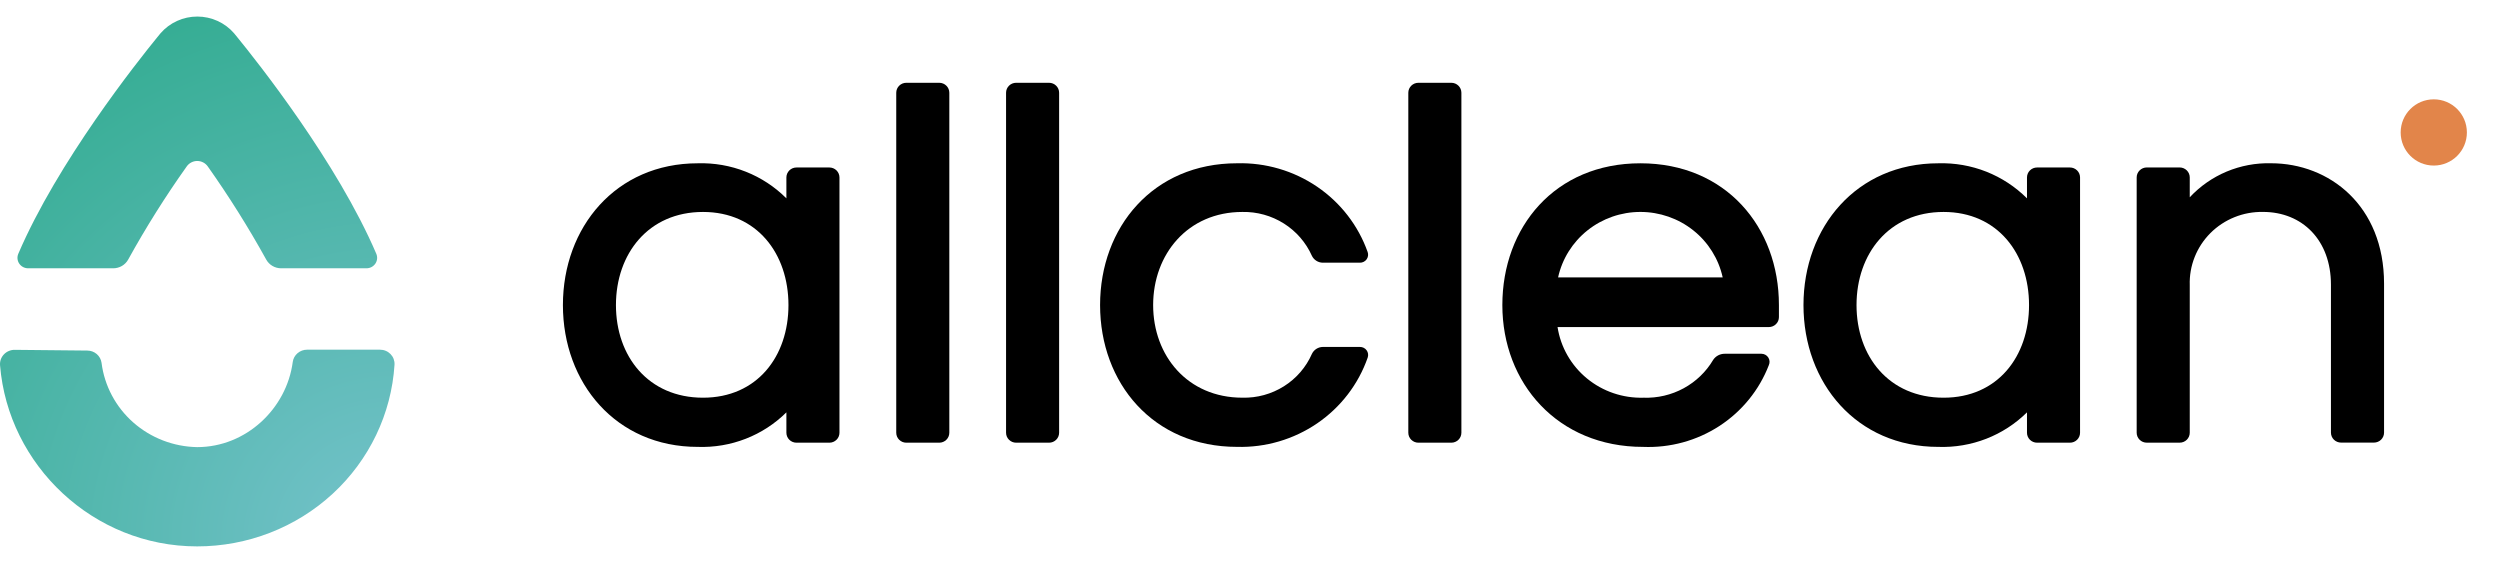 <svg width="151" height="34" viewBox="0 0 151 34" fill="none" xmlns="http://www.w3.org/2000/svg">
<path d="M1.699 16.205H6.84C7.026 16.205 7.208 16.155 7.367 16.062C7.526 15.968 7.657 15.834 7.744 15.674C8.814 13.736 9.993 11.86 11.278 10.052C11.349 9.951 11.443 9.868 11.554 9.811C11.665 9.753 11.788 9.723 11.913 9.723C12.039 9.723 12.162 9.753 12.273 9.811C12.383 9.868 12.478 9.951 12.549 10.052C13.829 11.862 15.008 13.739 16.078 15.675C16.166 15.835 16.296 15.97 16.456 16.063C16.615 16.156 16.798 16.206 16.983 16.205H22.135C22.241 16.205 22.345 16.179 22.438 16.131C22.531 16.082 22.611 16.011 22.67 15.925C22.729 15.839 22.765 15.74 22.776 15.637C22.786 15.534 22.771 15.43 22.731 15.334C20.365 9.805 15.537 3.723 14.324 2.238C14.324 2.238 14.175 2.052 14.137 2.009C13.864 1.693 13.524 1.439 13.141 1.265C12.757 1.09 12.34 1 11.917 1C11.494 1 11.076 1.09 10.693 1.265C10.31 1.439 9.97 1.693 9.697 2.009C9.66 2.052 9.509 2.238 9.509 2.238C8.297 3.723 3.469 9.803 1.103 15.334C1.063 15.43 1.047 15.534 1.058 15.637C1.069 15.74 1.105 15.839 1.164 15.925C1.223 16.011 1.302 16.082 1.396 16.131C1.489 16.179 1.593 16.205 1.699 16.205Z" fill="url(#paint0_radial_111_335)"/>
<path d="M22.952 21.121H18.55C18.339 21.12 18.134 21.195 17.974 21.331C17.814 21.467 17.71 21.655 17.682 21.861C17.312 24.683 14.863 27.006 11.908 27.006C10.48 26.981 9.11 26.452 8.049 25.516C6.988 24.58 6.308 23.301 6.133 21.913C6.105 21.708 6.002 21.521 5.844 21.385C5.686 21.25 5.484 21.174 5.273 21.174L0.887 21.13C0.765 21.129 0.643 21.153 0.531 21.201C0.418 21.248 0.317 21.319 0.234 21.407C0.151 21.495 0.087 21.599 0.047 21.713C0.008 21.826 -0.007 21.947 0.003 22.066C0.494 28.102 5.636 33.002 11.908 33.002C14.948 33.002 17.875 31.866 20.09 29.826C22.305 27.786 23.642 24.995 23.829 22.023C23.835 21.907 23.817 21.79 23.776 21.681C23.735 21.571 23.671 21.471 23.589 21.387C23.507 21.303 23.408 21.235 23.299 21.19C23.189 21.144 23.071 21.121 22.952 21.121Z" fill="url(#paint1_radial_111_335)"/>
<path d="M50.093 10.116H48.109C47.947 10.116 47.791 10.179 47.677 10.292C47.562 10.405 47.498 10.558 47.498 10.718V11.981C46.802 11.283 45.967 10.734 45.045 10.37C44.124 10.005 43.136 9.833 42.144 9.863C37.205 9.863 34 13.719 34 18.427C34 23.136 37.207 26.992 42.144 26.992C43.134 27.027 44.121 26.86 45.042 26.501C45.964 26.142 46.8 25.599 47.498 24.906V26.137C47.498 26.216 47.514 26.294 47.544 26.367C47.575 26.44 47.62 26.507 47.677 26.563C47.733 26.619 47.801 26.663 47.875 26.693C47.949 26.723 48.029 26.739 48.109 26.739H50.093C50.173 26.739 50.253 26.723 50.327 26.693C50.401 26.663 50.468 26.619 50.525 26.563C50.582 26.507 50.627 26.44 50.658 26.367C50.688 26.294 50.704 26.216 50.704 26.137V10.718C50.704 10.558 50.639 10.405 50.525 10.292C50.41 10.179 50.255 10.116 50.093 10.116ZM42.461 24.021C39.159 24.021 37.203 21.525 37.203 18.427C37.203 15.33 39.159 12.802 42.461 12.802C45.731 12.802 47.623 15.331 47.623 18.427C47.623 21.524 45.734 24.021 42.461 24.021Z" fill="black"/>
<path d="M56.729 5H54.743C54.406 5 54.133 5.269 54.133 5.602V26.137C54.133 26.47 54.406 26.739 54.743 26.739H56.729C57.066 26.739 57.339 26.47 57.339 26.137V5.602C57.339 5.269 57.066 5 56.729 5Z" fill="black"/>
<path d="M63.361 5H61.376C61.039 5 60.766 5.269 60.766 5.602V26.137C60.766 26.47 61.039 26.739 61.376 26.739H63.361C63.698 26.739 63.971 26.47 63.971 26.137V5.602C63.971 5.269 63.698 5 63.361 5Z" fill="black"/>
<path d="M82.143 20.955H79.898C79.759 20.957 79.623 20.998 79.506 21.073C79.389 21.148 79.296 21.254 79.238 21.378C78.885 22.181 78.296 22.862 77.548 23.332C76.799 23.803 75.925 24.043 75.038 24.02C71.735 24.02 69.65 21.493 69.65 18.427C69.65 15.361 71.734 12.802 75.038 12.802C75.925 12.784 76.797 13.027 77.544 13.498C78.291 13.969 78.88 14.647 79.237 15.448C79.296 15.571 79.389 15.676 79.505 15.75C79.622 15.825 79.757 15.865 79.896 15.867H82.141C82.219 15.868 82.297 15.85 82.367 15.814C82.437 15.779 82.497 15.728 82.543 15.665C82.588 15.601 82.618 15.529 82.629 15.452C82.64 15.375 82.633 15.297 82.607 15.224C82.038 13.621 80.968 12.238 79.55 11.274C78.131 10.311 76.439 9.816 74.717 9.862C69.651 9.862 66.445 13.719 66.445 18.427C66.445 23.135 69.651 26.991 74.717 26.991C76.444 27.038 78.14 26.539 79.56 25.569C80.979 24.599 82.047 23.208 82.609 21.598C82.634 21.525 82.642 21.447 82.631 21.37C82.62 21.294 82.59 21.221 82.545 21.158C82.499 21.095 82.439 21.043 82.369 21.008C82.299 20.973 82.222 20.954 82.143 20.955Z" fill="black"/>
<path d="M87.658 5H85.673C85.336 5 85.062 5.269 85.062 5.602V26.137C85.062 26.47 85.336 26.739 85.673 26.739H87.658C87.995 26.739 88.268 26.47 88.268 26.137V5.602C88.268 5.269 87.995 5 87.658 5Z" fill="black"/>
<path d="M99.08 9.863C93.917 9.863 90.742 13.719 90.742 18.428C90.742 23.136 94.077 26.992 99.24 26.992C100.871 27.059 102.483 26.619 103.847 25.733C105.21 24.847 106.257 23.56 106.837 22.056C106.871 21.982 106.886 21.9 106.88 21.819C106.874 21.738 106.848 21.659 106.803 21.591C106.759 21.522 106.697 21.466 106.625 21.427C106.552 21.388 106.471 21.367 106.388 21.367H104.177C104.038 21.366 103.9 21.399 103.778 21.463C103.655 21.528 103.551 21.622 103.475 21.737C103.05 22.457 102.434 23.049 101.693 23.452C100.953 23.854 100.116 24.051 99.271 24.021C98.026 24.058 96.81 23.645 95.853 22.859C94.896 22.073 94.264 20.969 94.076 19.755H106.837C106.999 19.755 107.154 19.692 107.268 19.579C107.383 19.467 107.447 19.314 107.447 19.154V18.428C107.448 13.717 104.241 9.863 99.08 9.863ZM94.109 16.753C94.355 15.634 94.982 14.631 95.887 13.912C96.791 13.193 97.918 12.801 99.08 12.801C100.242 12.801 101.369 13.193 102.273 13.912C103.177 14.631 103.804 15.634 104.05 16.753H94.109Z" fill="black"/>
<path d="M125.024 10.116H123.04C122.878 10.116 122.723 10.179 122.608 10.292C122.494 10.405 122.43 10.558 122.43 10.717V11.98C121.733 11.283 120.898 10.735 119.977 10.37C119.055 10.006 118.067 9.833 117.075 9.863C112.136 9.863 108.93 13.719 108.93 18.427C108.93 23.136 112.137 26.992 117.075 26.992C118.065 27.026 119.052 26.859 119.973 26.5C120.895 26.141 121.731 25.598 122.43 24.906V26.137C122.429 26.216 122.445 26.294 122.476 26.367C122.507 26.44 122.551 26.507 122.608 26.563C122.665 26.619 122.732 26.663 122.806 26.693C122.881 26.723 122.96 26.739 123.04 26.738H125.024C125.104 26.739 125.184 26.723 125.258 26.693C125.332 26.663 125.399 26.619 125.456 26.563C125.513 26.507 125.558 26.44 125.589 26.367C125.619 26.294 125.635 26.216 125.635 26.137V10.717C125.635 10.558 125.571 10.405 125.456 10.292C125.341 10.179 125.186 10.116 125.024 10.116ZM117.391 24.021C114.088 24.021 112.134 21.525 112.134 18.427C112.134 15.329 114.088 12.802 117.391 12.802C120.662 12.802 122.554 15.33 122.554 18.427C122.554 21.524 120.666 24.021 117.395 24.021H117.391Z" fill="black"/>
<path d="M137.168 9.861C136.248 9.838 135.335 10.01 134.488 10.364C133.642 10.719 132.883 11.248 132.261 11.916V10.716C132.261 10.557 132.197 10.404 132.082 10.291C131.968 10.178 131.813 10.114 131.651 10.114H129.665C129.503 10.114 129.348 10.178 129.234 10.291C129.119 10.404 129.055 10.557 129.055 10.716V26.136C129.055 26.215 129.07 26.293 129.101 26.366C129.132 26.439 129.177 26.506 129.233 26.561C129.29 26.617 129.357 26.662 129.431 26.692C129.506 26.722 129.585 26.738 129.665 26.737H131.651C131.731 26.738 131.81 26.722 131.884 26.692C131.959 26.662 132.026 26.617 132.083 26.561C132.139 26.506 132.184 26.439 132.215 26.366C132.246 26.293 132.261 26.215 132.261 26.136V17.225C132.242 16.644 132.343 16.066 132.558 15.525C132.773 14.983 133.097 14.491 133.51 14.077C133.924 13.663 134.419 13.337 134.965 13.117C135.511 12.897 136.096 12.79 136.686 12.8C139.06 12.8 140.789 14.507 140.789 17.192V26.131C140.789 26.21 140.805 26.288 140.836 26.362C140.866 26.435 140.912 26.501 140.968 26.557C141.025 26.613 141.093 26.657 141.167 26.687C141.241 26.718 141.32 26.733 141.401 26.733H143.385C143.465 26.733 143.545 26.718 143.619 26.687C143.693 26.657 143.761 26.613 143.818 26.557C143.874 26.501 143.919 26.435 143.95 26.362C143.981 26.288 143.997 26.21 143.997 26.131V17.13C143.997 12.422 140.694 9.861 137.168 9.861Z" fill="black"/>
<path d="M147 10C148.105 10 149 9.105 149 8C149 6.895 148.105 6 147 6C145.895 6 145 6.895 145 8C145 9.105 145.895 10 147 10Z" fill="#E2854A"/>
<defs>
<radialGradient id="paint0_radial_111_335" cx="0" cy="0" r="1" gradientUnits="userSpaceOnUse" gradientTransform="translate(23.644 32.789) scale(39.588 38.776)">
<stop stop-color="#76C3CC"/>
<stop offset="1" stop-color="#2DAA8C"/>
</radialGradient>
<radialGradient id="paint1_radial_111_335" cx="0" cy="0" r="1" gradientUnits="userSpaceOnUse" gradientTransform="translate(23.646 32.794) scale(39.588 38.777)">
<stop stop-color="#76C3CC"/>
<stop offset="1" stop-color="#2DAA8C"/>
</radialGradient>
</defs>
</svg>
